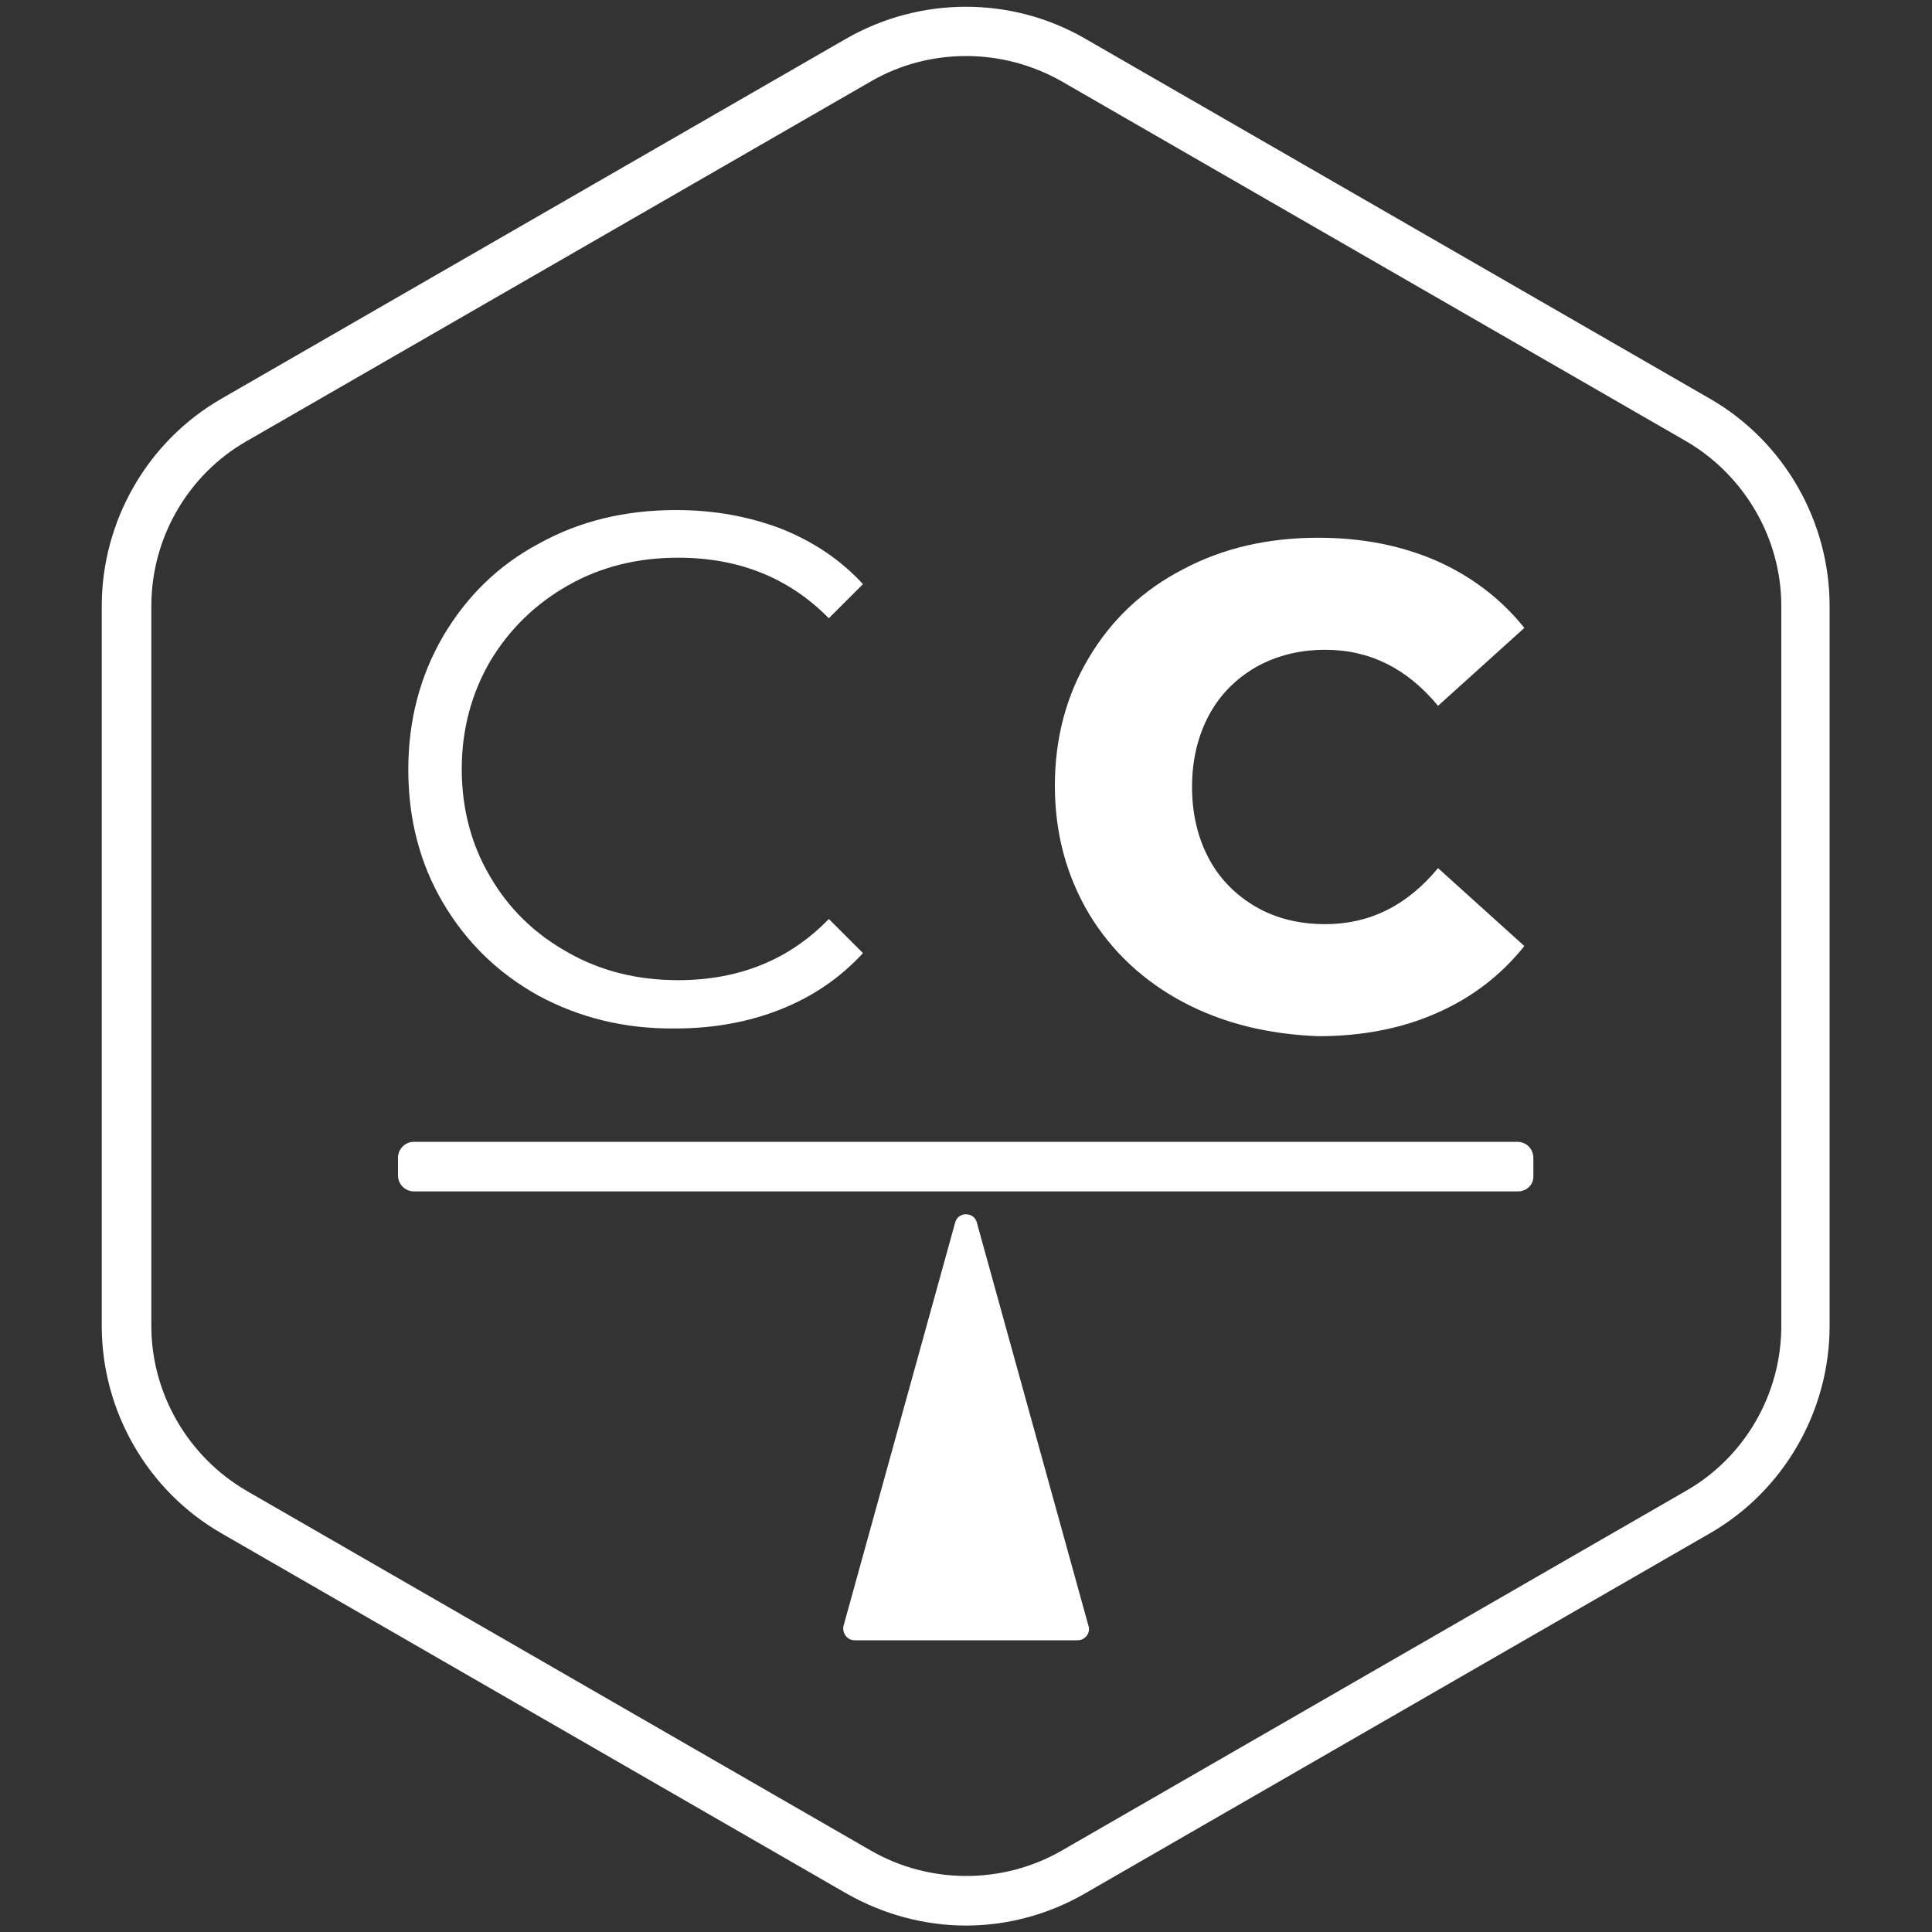 <?xml version="1.0" encoding="utf-8"?>
<!-- Generator: Adobe Illustrator 24.1.1, SVG Export Plug-In . SVG Version: 6.00 Build 0)  -->
<svg version="1.1" id="Capa_1" xmlns="http://www.w3.org/2000/svg" xmlns:xlink="http://www.w3.org/1999/xlink" x="0px" y="0px"
	 viewBox="0 0 300 300" style="enable-background:new 0 0 300 300;" xml:space="preserve">
<rect x="0" y="0" width="300" height="300" fill="#333333" stroke="none"/>
<style type="text/css">
	.st0{fill:#FFFFFF;}
</style>
<path class="st0" d="M150,299c-6.4,0-12.8-1.7-18.6-5l-97-55.9c-11.5-6.6-18.6-19-18.6-32.2V94.1c0-13.2,7.1-25.6,18.6-32.2l97-55.9
	l1.9,3.3L131.4,6c11.5-6.6,25.7-6.6,37.1,0l97,55.9c11.5,6.6,18.6,19,18.6,32.2v111.8c0,13.2-7.1,25.6-18.6,32.2l-97,55.9
	C162.8,297.3,156.4,299,150,299z M150,8.7c-5.1,0-10.2,1.3-14.7,3.9l-97,55.9c-9.1,5.2-14.8,15-14.8,25.6v111.8
	c0,10.5,5.7,20.3,14.8,25.6l97,55.9c9.1,5.2,20.4,5.2,29.5,0l97-55.9c9.1-5.2,14.8-15,14.8-25.6V94.1c0-10.5-5.7-20.3-14.8-25.6
	l-97-55.9C160.2,10,155.1,8.7,150,8.7z"/>
<g>
	<path class="st0" d="M83.6,154.6c-6.3-3.5-11.2-8.3-14.8-14.4c-3.6-6.1-5.4-13-5.4-20.7c0-7.6,1.8-14.5,5.4-20.7
		c3.6-6.1,8.5-11,14.9-14.4c6.3-3.5,13.4-5.2,21.3-5.2c5.9,0,11.3,1,16.3,2.9c5,2,9.2,4.8,12.7,8.6l-5.3,5.3
		c-6.2-6.3-14-9.4-23.4-9.4c-6.3,0-12,1.4-17.1,4.3s-9.1,6.8-12.1,11.8c-2.9,5-4.4,10.6-4.4,16.7c0,6.2,1.5,11.8,4.4,16.7
		c2.9,5,6.9,8.9,12.1,11.8c5.1,2.9,10.8,4.3,17.1,4.3c9.5,0,17.3-3.2,23.4-9.5l5.3,5.3c-3.5,3.8-7.7,6.7-12.7,8.7s-10.5,3-16.4,3
		C97,159.8,89.9,158,83.6,154.6z"/>
	<path class="st0" d="M183.7,155.6c-6.2-3.3-11.1-7.9-14.6-13.7c-3.5-5.9-5.3-12.5-5.3-19.9s1.8-14.1,5.3-19.9
		c3.5-5.9,8.4-10.5,14.6-13.7c6.2-3.3,13.2-4.9,21-4.9c6.8,0,12.9,1.2,18.4,3.6c5.4,2.4,10,5.9,13.6,10.4l-13.4,12.1
		c-4.8-5.8-10.6-8.7-17.5-8.7c-4,0-7.6,0.9-10.8,2.7c-3.1,1.8-5.6,4.3-7.3,7.5s-2.6,6.9-2.6,11.1s0.9,7.9,2.6,11.1
		c1.7,3.2,4.2,5.7,7.3,7.5s6.7,2.7,10.8,2.7c6.9,0,12.7-2.9,17.5-8.7l13.4,12.1c-3.6,4.5-8.1,8-13.6,10.4
		c-5.4,2.4-11.6,3.6-18.4,3.6C196.9,160.6,189.9,158.9,183.7,155.6z"/>
</g>
<path class="st0" d="M235.7,185H64.3c-1.4,0-2.5-1.1-2.5-2.5v-2.7c0-1.4,1.1-2.5,2.5-2.5h171.3c1.4,0,2.5,1.1,2.5,2.5v2.7
	C238.2,183.9,237.1,185,235.7,185z"/>
<path class="st0" d="M148.3,189.9L131,252.4c-0.3,1.1,0.5,2.3,1.7,2.3h34.6c1.2,0,2.1-1.1,1.7-2.3l-17.3-62.5
	C151.3,188.1,148.7,188.1,148.3,189.9z"/>
</svg>
